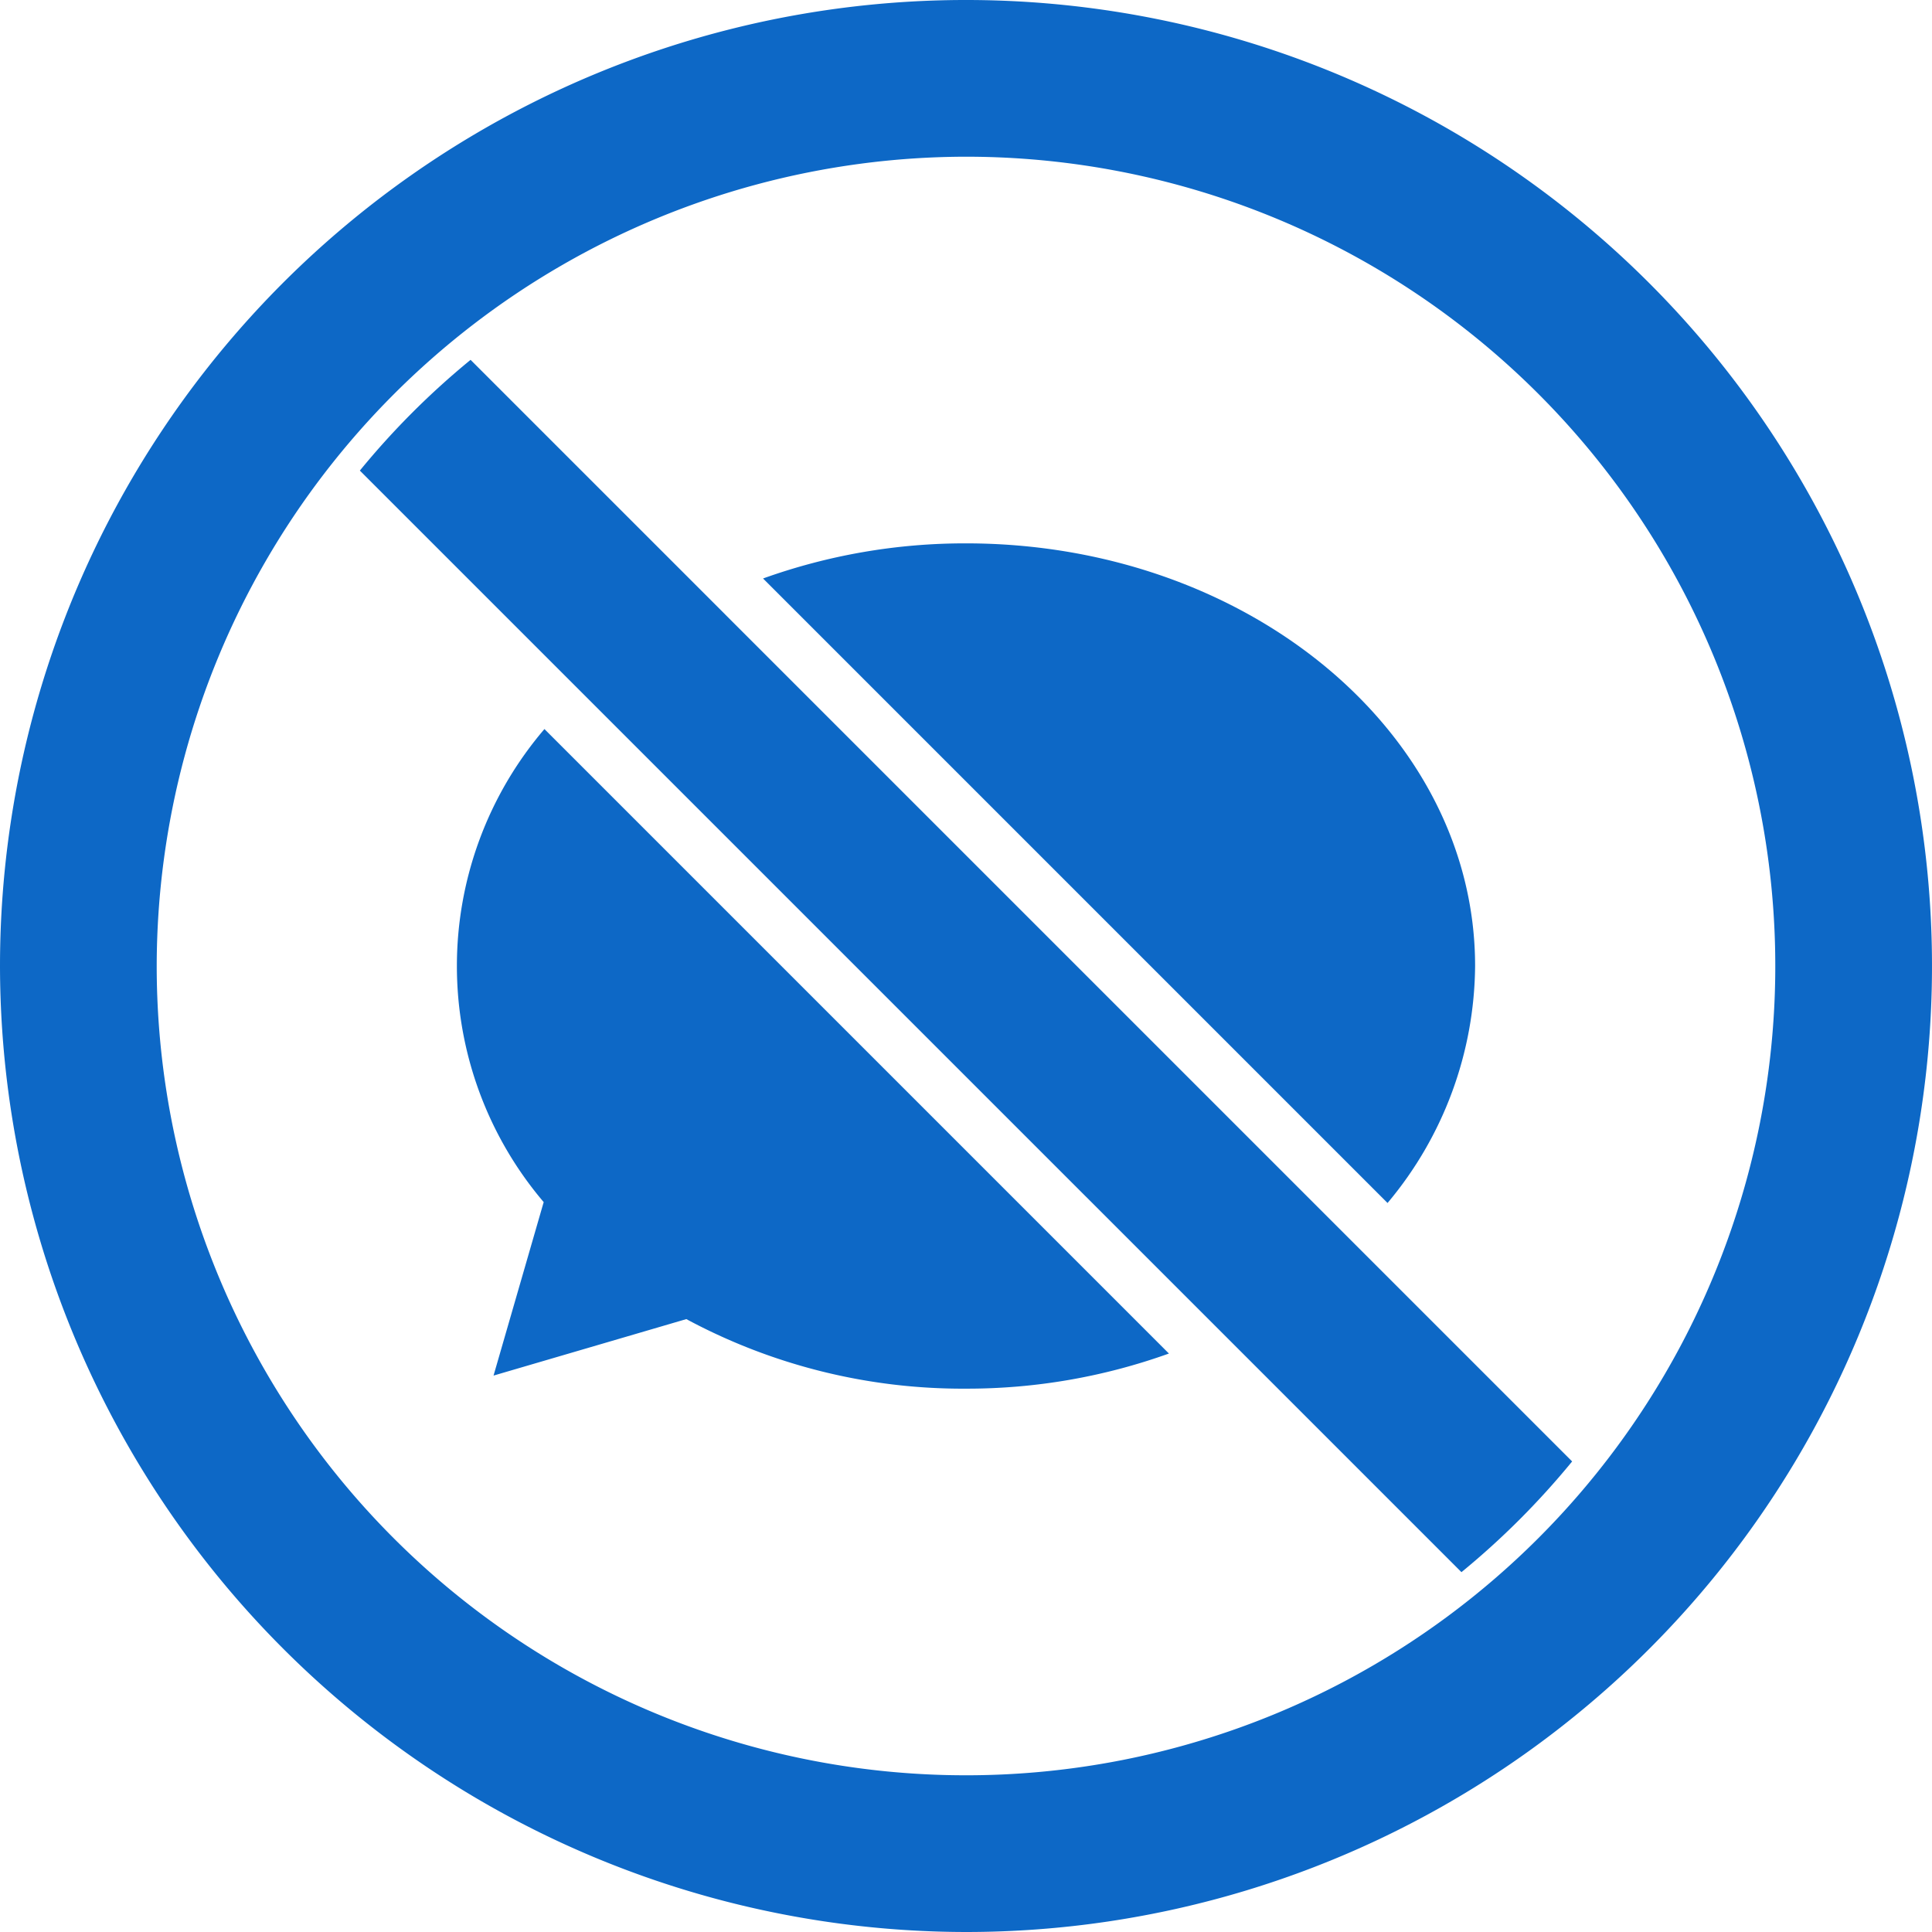 <svg id="icon-ban-chat" xmlns="http://www.w3.org/2000/svg" xmlns:xlink="http://www.w3.org/1999/xlink" width="90" height="90" viewBox="0 0 90 90">
  <defs>
    <clipPath id="clip-path">
      <rect id="長方形_89060" data-name="長方形 89060" width="90" height="90" fill="#0d68c6"/>
    </clipPath>
  </defs>
  <g id="グループ_20357" data-name="グループ 20357" clip-path="url(#clip-path)">
    <path id="パス_923855" data-name="パス 923855" d="M0,45A45,45,0,1,1,45,90,45.051,45.051,0,0,1,0,45m7.3,0A37.7,37.7,0,1,0,45,7.3,37.745,37.745,0,0,0,7.3,45" fill="#0d68c6"/>
    <path id="パス_923856" data-name="パス 923856" d="M38.681,20.812c13.1,0,23.716,8.815,23.716,19.688a17.36,17.36,0,0,1-4.079,11.04L29.227,22.448a27.816,27.816,0,0,1,9.454-1.636" transform="translate(6.319 4.5)" fill="#0d68c6"/>
    <path id="パス_923857" data-name="パス 923857" d="M21.578,27.924,50.669,57.015a27.809,27.809,0,0,1-9.452,1.636,27.169,27.169,0,0,1-13.029-3.24l-8.981,2.631,2.336-8.081a16.98,16.98,0,0,1,.035-22.037" transform="translate(3.784 6.038)" fill="#0d68c6"/>
    <path id="パス_923858" data-name="パス 923858" d="M70.256,65.1,18.941,13.783a36.732,36.732,0,0,0-5.158,5.159L65.1,70.257A36.805,36.805,0,0,0,70.256,65.1" transform="translate(2.98 2.98)" fill="#0d68c6"/>
  </g>
</svg>
